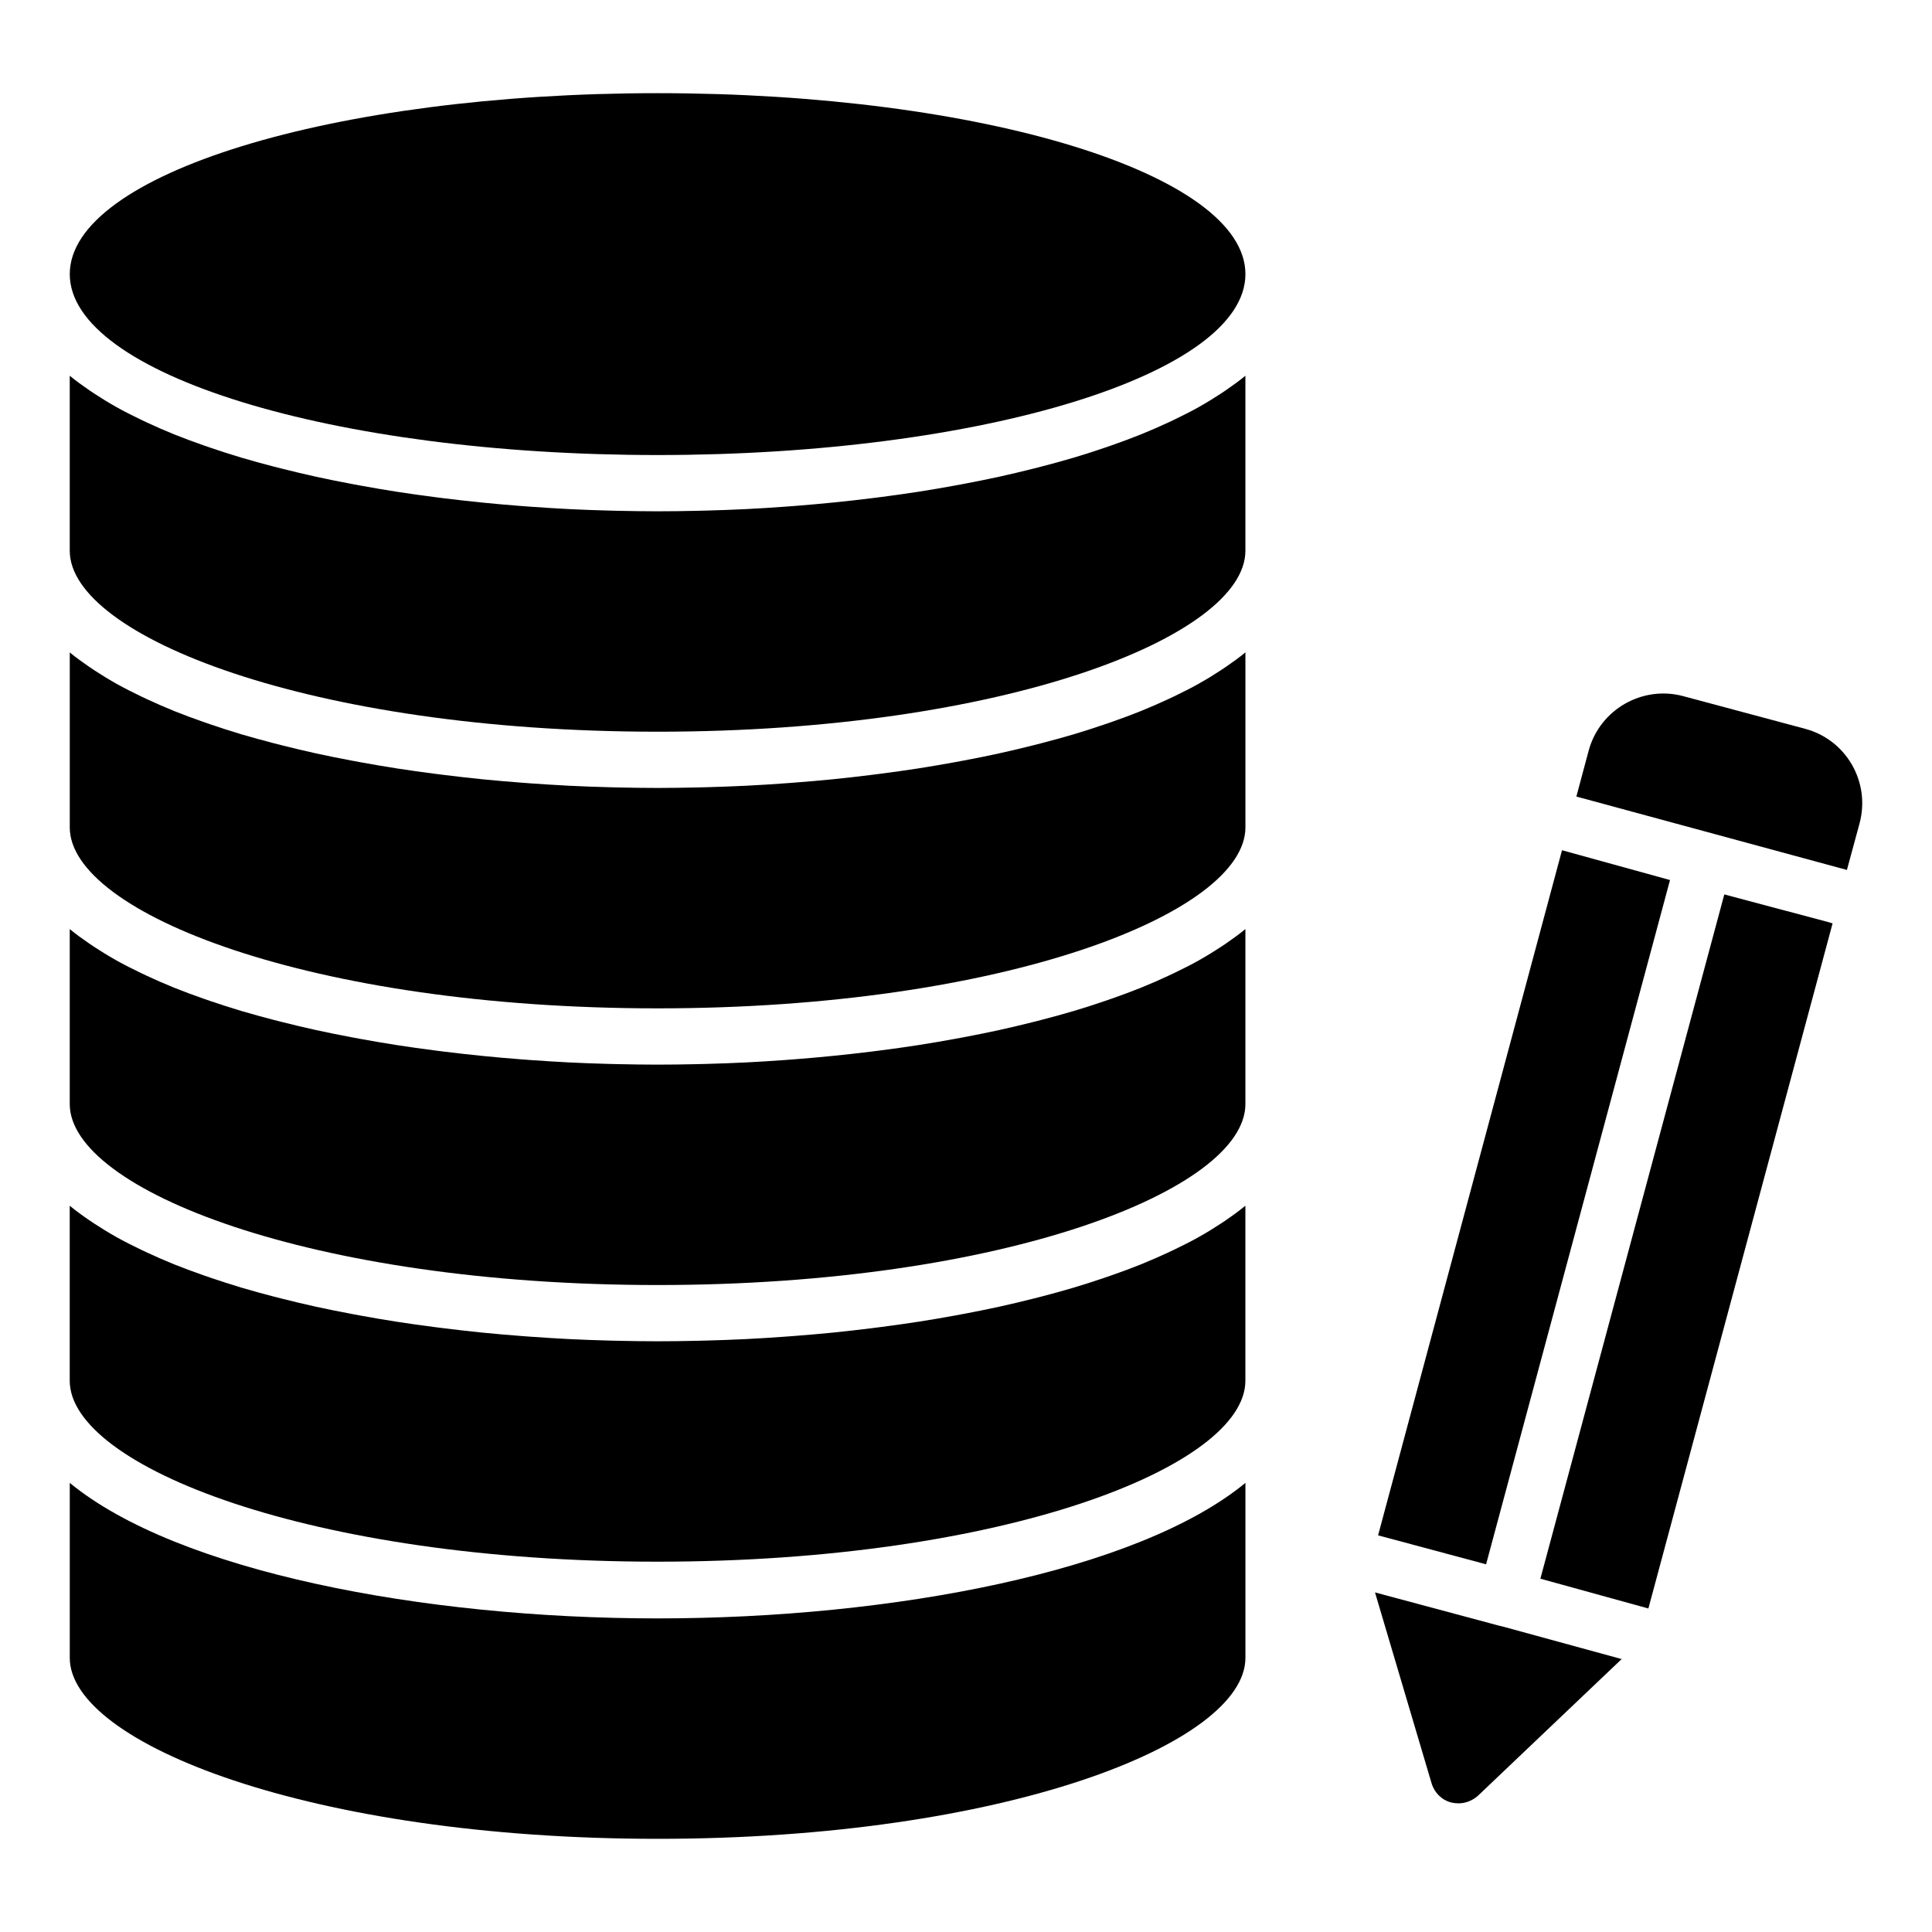 <?xml version="1.0" encoding="UTF-8"?>
<!-- Uploaded to: SVG Repo, www.svgrepo.com, Generator: SVG Repo Mixer Tools -->
<svg fill="#000000" width="800px" height="800px" version="1.1" viewBox="144 144 512 512" xmlns="http://www.w3.org/2000/svg">
 <g>
  <path d="m468.88 320.72c-0.453 0.309-0.914 0.617-1.379 0.922-1.77 1.16-3.602 2.297-5.555 3.391-0.105 0.059-0.199 0.121-0.305 0.18-2.051 1.145-4.231 2.242-6.469 3.32-0.566 0.273-1.141 0.543-1.719 0.809-2.191 1.016-4.438 2.008-6.785 2.957-0.113 0.047-0.219 0.094-0.332 0.141-2.453 0.988-5.008 1.926-7.617 2.844-0.668 0.234-1.344 0.469-2.023 0.699-2.543 0.863-5.137 1.707-7.812 2.508-0.121 0.035-0.234 0.074-0.352 0.109-2.785 0.828-5.656 1.609-8.566 2.363-0.746 0.195-1.5 0.387-2.258 0.574-2.844 0.715-5.723 1.406-8.668 2.055-0.117 0.027-0.23 0.055-0.352 0.082-3.055 0.668-6.176 1.289-9.328 1.883-0.797 0.152-1.594 0.297-2.394 0.445-3.109 0.566-6.246 1.109-9.434 1.605-0.078 0.012-0.156 0.027-0.238 0.039-3.258 0.504-6.559 0.961-9.883 1.395-0.84 0.109-1.68 0.215-2.523 0.32-3.32 0.41-6.656 0.801-10.027 1.137-0.023 0.004-0.043 0.004-0.066 0.008-3.402 0.34-6.828 0.629-10.266 0.895-0.852 0.066-1.703 0.129-2.559 0.191-3.422 0.246-6.848 0.469-10.289 0.637-0.023 0-0.043 0.004-0.066 0.004-3.449 0.172-6.906 0.289-10.363 0.387-0.879 0.023-1.758 0.047-2.637 0.066-3.457 0.074-6.91 0.129-10.355 0.129-3.445 0-6.898-0.055-10.355-0.129-0.879-0.02-1.758-0.043-2.637-0.066-3.457-0.094-6.91-0.215-10.363-0.387-0.023 0-0.043-0.004-0.066-0.004-3.441-0.172-6.867-0.395-10.289-0.637-0.855-0.062-1.707-0.125-2.559-0.191-3.438-0.266-6.863-0.555-10.266-0.895-0.023-0.004-0.043-0.004-0.066-0.008-3.367-0.34-6.707-0.727-10.023-1.137-0.844-0.105-1.688-0.211-2.527-0.32-3.32-0.434-6.625-0.887-9.879-1.391-0.078-0.012-0.156-0.027-0.238-0.039-3.188-0.496-6.324-1.039-9.434-1.605-0.801-0.145-1.598-0.293-2.394-0.445-3.152-0.598-6.273-1.215-9.328-1.883-0.117-0.027-0.23-0.055-0.352-0.082-2.945-0.648-5.824-1.34-8.668-2.055-0.758-0.191-1.508-0.383-2.258-0.574-2.91-0.758-5.781-1.539-8.566-2.363-0.121-0.035-0.234-0.074-0.352-0.109-2.676-0.801-5.266-1.641-7.812-2.508-0.68-0.23-1.355-0.461-2.023-0.699-2.609-0.918-5.164-1.855-7.617-2.844-0.113-0.047-0.219-0.094-0.332-0.141-2.348-0.949-4.594-1.941-6.785-2.957-0.578-0.27-1.152-0.539-1.719-0.809-2.238-1.074-4.418-2.176-6.469-3.32-0.105-0.059-0.199-0.121-0.305-0.18-1.949-1.098-3.785-2.234-5.555-3.391-0.465-0.305-0.926-0.613-1.379-0.922-1.797-1.23-3.523-2.484-5.106-3.781-0.008-0.02-0.031-0.031-0.051-0.047v46.379c0 22.68 63.977 47.949 155.78 47.949 91.805 0 155.78-25.27 155.78-47.949v-46.379c-0.02 0.016-0.039 0.027-0.059 0.043-1.582 1.297-3.309 2.551-5.109 3.781z"/>
  <path d="m468.87 467.37c-0.441 0.305-0.895 0.605-1.352 0.902-1.781 1.168-3.625 2.312-5.59 3.414-0.094 0.055-0.18 0.109-0.277 0.164-2.059 1.148-4.242 2.25-6.492 3.328-0.555 0.266-1.117 0.531-1.684 0.793-2.211 1.023-4.473 2.023-6.84 2.981-0.098 0.039-0.188 0.082-0.285 0.121-2.469 0.996-5.043 1.941-7.672 2.863-0.637 0.223-1.277 0.445-1.922 0.664-2.598 0.883-5.242 1.742-7.973 2.559-0.074 0.023-0.145 0.047-0.223 0.07-2.809 0.836-5.699 1.621-8.637 2.387-0.719 0.188-1.438 0.371-2.164 0.551-2.902 0.73-5.844 1.438-8.852 2.098-0.062 0.016-0.121 0.027-0.18 0.043-3.074 0.672-6.219 1.297-9.391 1.895-0.777 0.148-1.555 0.289-2.336 0.434-3.148 0.574-6.324 1.125-9.551 1.625-0.043 0.008-0.086 0.016-0.133 0.02-3.273 0.508-6.598 0.965-9.938 1.402-0.82 0.105-1.637 0.211-2.457 0.312-3.332 0.414-6.68 0.801-10.059 1.141-0.023 0.004-0.043 0.004-0.066 0.008-3.402 0.34-6.832 0.633-10.27 0.898-0.852 0.066-1.703 0.129-2.555 0.191-3.422 0.246-6.848 0.469-10.289 0.637-0.023 0-0.043 0.004-0.066 0.004-3.461 0.172-6.93 0.289-10.395 0.387-0.859 0.023-1.715 0.043-2.574 0.062-3.469 0.078-6.934 0.129-10.387 0.129-3.457 0-6.922-0.055-10.387-0.129-0.855-0.02-1.715-0.039-2.574-0.062-3.465-0.094-6.934-0.215-10.395-0.387-0.023 0-0.043-0.004-0.066-0.004-3.441-0.172-6.867-0.395-10.289-0.637-0.852-0.062-1.703-0.125-2.555-0.191-3.438-0.266-6.867-0.555-10.27-0.898-0.023-0.004-0.043-0.004-0.066-0.008-3.379-0.34-6.727-0.727-10.055-1.141-0.824-0.102-1.641-0.207-2.461-0.312-3.34-0.434-6.66-0.891-9.938-1.402-0.043-0.008-0.09-0.016-0.133-0.02-3.227-0.5-6.402-1.051-9.551-1.625-0.781-0.141-1.559-0.285-2.336-0.434-3.172-0.602-6.312-1.223-9.391-1.895-0.059-0.012-0.121-0.027-0.18-0.043-3.008-0.66-5.949-1.367-8.852-2.098-0.723-0.184-1.445-0.367-2.164-0.551-2.934-0.762-5.828-1.551-8.637-2.387-0.074-0.023-0.145-0.047-0.223-0.07-2.731-0.816-5.375-1.676-7.973-2.559-0.645-0.219-1.285-0.441-1.922-0.664-2.629-0.922-5.203-1.871-7.672-2.863-0.098-0.039-0.188-0.082-0.285-0.121-2.367-0.957-4.633-1.957-6.84-2.981-0.566-0.262-1.129-0.527-1.684-0.793-2.246-1.078-4.434-2.18-6.492-3.328-0.094-0.055-0.184-0.109-0.277-0.164-1.965-1.105-3.812-2.25-5.59-3.414-0.457-0.301-0.91-0.598-1.352-0.902-1.805-1.234-3.535-2.492-5.121-3.793-0.012-0.016-0.031-0.027-0.051-0.043v46.379c0 22.68 63.977 47.949 155.78 47.949 91.805 0 155.78-25.27 155.78-47.949v-46.379c-0.016 0.016-0.039 0.027-0.055 0.039-1.586 1.305-3.32 2.562-5.125 3.797z"/>
  <path d="m468.88 247.41c-0.449 0.305-0.906 0.609-1.363 0.91-1.785 1.172-3.637 2.316-5.606 3.426-0.086 0.047-0.164 0.098-0.25 0.148-2.066 1.152-4.258 2.258-6.512 3.34-0.543 0.262-1.094 0.52-1.652 0.777-2.234 1.039-4.531 2.051-6.934 3.023-0.066 0.027-0.129 0.055-0.195 0.082-2.481 1-5.07 1.949-7.707 2.879-0.625 0.219-1.254 0.434-1.887 0.652-2.637 0.898-5.32 1.77-8.098 2.598-0.031 0.008-0.062 0.02-0.094 0.027-2.828 0.84-5.746 1.633-8.703 2.402-0.688 0.18-1.379 0.355-2.074 0.527-2.941 0.738-5.922 1.457-8.973 2.125-0.031 0.008-0.062 0.016-0.094 0.023-3.09 0.676-6.246 1.301-9.434 1.906-0.758 0.145-1.516 0.285-2.277 0.422-3.188 0.582-6.398 1.137-9.664 1.645-0.008 0-0.02 0.004-0.027 0.004-3.289 0.512-6.629 0.973-9.984 1.406-0.797 0.102-1.594 0.203-2.394 0.305-6.715 0.832-13.535 1.516-20.426 2.051-0.852 0.066-1.703 0.129-2.555 0.191-3.422 0.246-6.848 0.469-10.289 0.637-0.023 0-0.043 0.004-0.066 0.004-3.461 0.172-6.93 0.289-10.395 0.387-0.859 0.023-1.715 0.043-2.574 0.062-3.469 0.078-6.934 0.129-10.387 0.129-3.457 0-6.922-0.055-10.387-0.129-0.855-0.02-1.715-0.039-2.574-0.062-3.465-0.094-6.934-0.215-10.395-0.387-0.023 0-0.043-0.004-0.066-0.004-3.441-0.172-6.867-0.395-10.289-0.637-0.852-0.062-1.703-0.125-2.555-0.191-6.887-0.531-13.707-1.215-20.422-2.051-0.801-0.102-1.598-0.199-2.398-0.305-3.356-0.438-6.695-0.895-9.984-1.406-0.008 0-0.02-0.004-0.027-0.004-3.266-0.508-6.481-1.066-9.664-1.645-0.762-0.141-1.52-0.281-2.277-0.422-3.188-0.602-6.344-1.23-9.434-1.906-0.031-0.008-0.062-0.016-0.094-0.023-3.051-0.668-6.031-1.387-8.973-2.125-0.691-0.176-1.383-0.352-2.074-0.527-2.957-0.77-5.875-1.562-8.703-2.402-0.031-0.008-0.062-0.02-0.094-0.027-2.773-0.828-5.457-1.699-8.098-2.598-0.633-0.215-1.262-0.43-1.887-0.652-2.637-0.926-5.227-1.879-7.707-2.879-0.066-0.027-0.129-0.055-0.195-0.082-2.402-0.969-4.695-1.984-6.934-3.023-0.555-0.258-1.105-0.516-1.648-0.777-2.254-1.082-4.445-2.188-6.512-3.34-0.086-0.047-0.164-0.098-0.25-0.148-1.969-1.105-3.82-2.254-5.606-3.426-0.461-0.301-0.918-0.605-1.363-0.91-1.801-1.23-3.527-2.484-5.109-3.785-0.016-0.016-0.039-0.027-0.059-0.043v46.379c0 22.68 63.977 47.949 155.78 47.949 91.805 0 155.78-25.27 155.78-47.949v-46.379c-0.02 0.016-0.039 0.027-0.059 0.043-1.586 1.301-3.312 2.555-5.113 3.785z"/>
  <path d="m468.88 394.05c-0.449 0.305-0.906 0.609-1.363 0.91-1.785 1.172-3.637 2.316-5.606 3.426-0.086 0.047-0.164 0.098-0.25 0.148-2.066 1.152-4.258 2.258-6.512 3.34-0.543 0.262-1.094 0.52-1.652 0.777-2.234 1.039-4.531 2.051-6.934 3.023-0.066 0.027-0.129 0.055-0.195 0.082-2.481 1-5.07 1.949-7.707 2.879-0.625 0.219-1.254 0.434-1.887 0.652-2.637 0.898-5.32 1.77-8.098 2.598-0.031 0.008-0.062 0.02-0.094 0.027-2.828 0.84-5.746 1.633-8.703 2.402-0.688 0.18-1.379 0.355-2.074 0.527-2.941 0.738-5.922 1.457-8.973 2.125-0.031 0.008-0.062 0.016-0.094 0.023-3.09 0.676-6.246 1.301-9.434 1.906-0.758 0.145-1.516 0.285-2.277 0.422-3.188 0.582-6.398 1.137-9.664 1.645-0.008 0-0.02 0.004-0.027 0.004-3.289 0.512-6.629 0.973-9.984 1.406-0.797 0.102-1.594 0.203-2.394 0.305-6.715 0.832-13.535 1.516-20.426 2.051-0.852 0.066-1.703 0.129-2.555 0.191-3.422 0.246-6.848 0.469-10.289 0.637-0.023 0-0.043 0.004-0.066 0.004-3.461 0.172-6.93 0.289-10.395 0.387-0.859 0.023-1.715 0.043-2.574 0.062-3.469 0.078-6.934 0.129-10.387 0.129-3.457 0-6.922-0.055-10.387-0.129-0.855-0.02-1.715-0.039-2.574-0.062-3.465-0.094-6.934-0.215-10.395-0.387-0.023 0-0.043-0.004-0.066-0.004-3.441-0.172-6.867-0.395-10.289-0.637-0.852-0.062-1.703-0.125-2.555-0.191-6.887-0.531-13.707-1.215-20.422-2.051-0.801-0.102-1.598-0.199-2.398-0.305-3.356-0.438-6.695-0.895-9.984-1.406-0.008 0-0.02-0.004-0.027-0.004-3.266-0.508-6.481-1.066-9.664-1.645-0.762-0.141-1.52-0.281-2.277-0.422-3.188-0.602-6.344-1.23-9.434-1.906-0.031-0.008-0.062-0.016-0.094-0.023-3.051-0.668-6.031-1.387-8.973-2.125-0.691-0.176-1.383-0.352-2.074-0.527-2.957-0.77-5.875-1.562-8.703-2.402-0.031-0.008-0.062-0.02-0.094-0.027-2.773-0.828-5.457-1.699-8.098-2.598-0.633-0.215-1.262-0.43-1.887-0.652-2.637-0.926-5.227-1.879-7.707-2.879-0.066-0.027-0.129-0.055-0.195-0.082-2.402-0.969-4.695-1.984-6.934-3.023-0.555-0.258-1.105-0.516-1.648-0.777-2.254-1.082-4.445-2.188-6.512-3.34-0.086-0.047-0.164-0.098-0.25-0.148-1.969-1.105-3.82-2.254-5.606-3.426-0.461-0.301-0.918-0.605-1.363-0.91-1.801-1.23-3.527-2.484-5.109-3.785-0.016-0.016-0.039-0.031-0.059-0.047v46.375c0 22.684 63.977 47.953 155.78 47.953 91.805 0 155.78-25.27 155.78-47.953v-46.375c-0.02 0.016-0.039 0.027-0.059 0.043-1.586 1.301-3.312 2.555-5.113 3.789z"/>
  <path d="m474.05 216.64c0 26.48-69.746 47.949-155.78 47.949-86.035 0-155.78-21.469-155.78-47.949s69.746-47.949 155.78-47.949c86.035 0 155.78 21.469 155.78 47.949"/>
  <path d="m162.49 536.98v46.379c0 22.68 63.977 47.949 155.78 47.949 91.805 0 155.78-25.27 155.78-47.949v-46.379c-28.547 23.488-93.629 35.914-155.78 35.914-62.152 0.004-127.23-12.426-155.78-35.914z"/>
  <path d="m634.79 346.67c-2.758-4.769-7.156-8.125-12.445-9.539l-32.273-8.645c-10.809-2.906-22.062 3.504-25.043 14.383l-3.277 12.223 71.699 19.453 3.356-12.371c1.414-5.293 0.668-10.809-2.016-15.504z"/>
  <path d="m541.18 574.8-32.793-8.793 14.98 50.531c0.746 2.535 2.684 4.473 5.219 5.144 0.672 0.148 1.266 0.223 1.938 0.223 1.863 0 3.727-0.746 5.144-2.012l38.086-36.223-31.602-8.645z"/>
  <path d="m586.57 377.22-28.621-7.898-48.742 181.56 28.621 7.676z"/>
  <path d="m600.96 381.03-48.742 181.34 28.621 7.898 48.816-181.56c-0.297-0.074-0.668-0.223-0.969-0.297z"/>
 </g>
</svg>